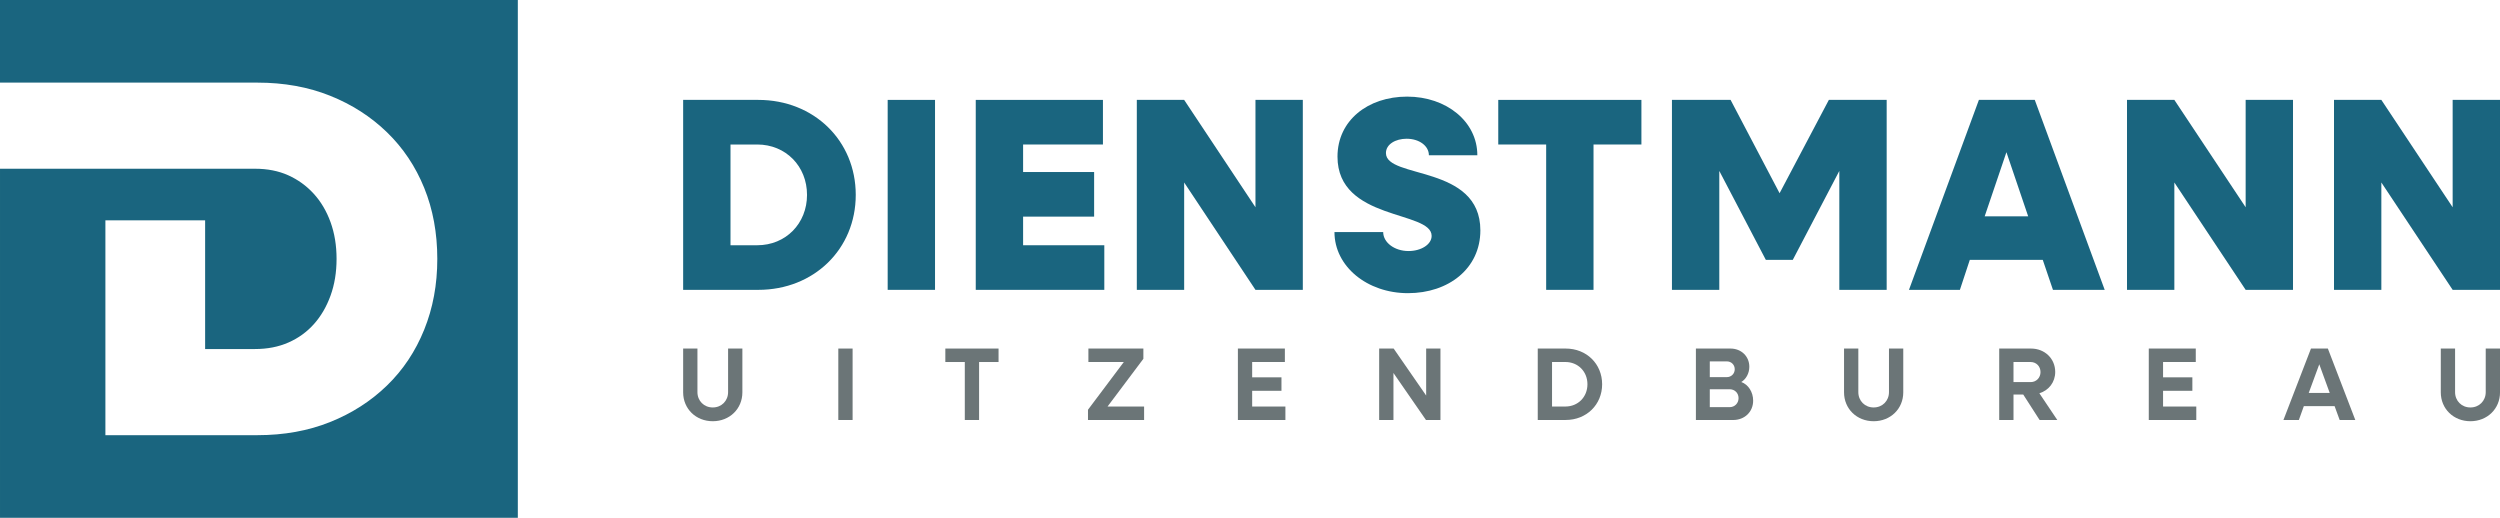 <?xml version="1.0" encoding="UTF-8"?>
<svg id="Layer_1" data-name="Layer 1" xmlns="http://www.w3.org/2000/svg" viewBox="0 0 2000 414.26">
  <defs>
    <style>
      .cls-1 {
        fill: #6b7577;
        stroke: #6b7577;
        stroke-width: 0px;
        paint-order: stroke fill;
      }

      .cls-2 {
        fill: #1a657f;
      }
    </style>
  </defs>
  <path class="cls-2" d="M0,0v66.1h206c21.22,0,40.56,3.49,58.03,10.48,17.45,6.98,32.63,16.72,45.52,29.21,12.9,12.49,22.83,27.33,29.82,44.52,6.98,17.19,10.47,36.12,10.47,56.8s-3.49,39.3-10.47,56.62c-6.99,17.32-16.92,32.23-29.82,44.72-12.89,12.49-28.07,22.23-45.52,29.21-17.46,6.99-36.8,10.48-58.03,10.48h-121.68v-171.86h79.78v102.95h39.89c9.93,0,18.86-1.74,26.79-5.24,7.92-3.48,14.7-8.39,20.34-14.7,5.65-6.31,10.08-13.9,13.3-22.76,3.22-8.87,4.83-18.67,4.83-29.43s-1.61-20.54-4.83-29.41c-3.22-8.86-7.72-16.45-13.5-22.76-5.77-6.31-12.56-11.21-20.34-14.71-7.81-3.49-16.66-5.23-26.59-5.23h-23.95s-130.57,0-130.57,0h0s-49.47,0-49.47,0v279.25h414.26V0H0Z"/>
  <g>
    <path class="cls-2" d="M546.52,79.92h60.12c44.49,0,77.96,32.59,77.96,75.98s-33.47,75.98-77.96,75.98h-60.12V79.92ZM584.4,115.6v80.6h21.36c22.9,0,39.86-17.4,39.86-40.3s-16.96-40.3-39.86-40.3h-21.36Z"/>
    <path class="cls-2" d="M710.14,79.92h37.88v151.96h-37.88V79.92Z"/>
    <path class="cls-2" d="M780.61,79.92h101.74v35.68h-63.87v22.02h56.82v35.68h-56.82v22.9h64.97v35.68h-102.85V79.92Z"/>
    <path class="cls-2" d="M909.45,79.92h37.88l57.04,85.89v-85.89h37.88v151.96h-37.88l-57.04-85.89v85.89h-37.88V79.92Z"/>
    <path class="cls-2" d="M1067.57,185.63h38.98c0,8.37,9.03,15.2,20.26,15.2,10.13,0,18.5-5.29,18.5-12.11,0-20.48-75.32-11.89-75.32-63.42,0-28.85,24.23-48.01,55.72-48.01s56.16,20.04,56.16,46.91h-38.76c0-7.49-7.71-13.21-17.84-13.21-8.81,0-16.52,4.4-16.52,11.45,0,20.92,75.54,9.03,75.54,61.88,0,30.39-25.33,50.21-57.92,50.21s-58.8-21.36-58.8-48.89Z"/>
    <path class="cls-2" d="M1236.93,115.6h-38.32v-35.68h114.52v35.68h-38.32v116.28h-37.88v-116.28Z"/>
    <path class="cls-2" d="M1337.56,79.92h46.91l39.2,74.66,39.42-74.66h46.25v151.96h-37.88v-95.14l-37.22,71.13h-21.58l-37.22-71.13v95.14h-37.88V79.92Z"/>
    <path class="cls-2" d="M1583.12,79.92h44.7l55.94,151.96h-41.4l-8.15-24h-58.36l-7.93,24h-40.74l55.94-151.96ZM1622.54,173.07l-17.4-51.31-17.4,51.31h34.8Z"/>
    <path class="cls-2" d="M1701.6,79.92h37.88l57.04,85.89v-85.89h37.88v151.96h-37.88l-57.04-85.89v85.89h-37.88V79.92Z"/>
    <path class="cls-2" d="M1867.2,79.92h37.88l57.04,85.89v-85.89h37.88v151.96h-37.88l-57.04-85.89v85.89h-37.88V79.92Z"/>
  </g>
  <g>
    <path class="cls-1" d="M546.52,313.87v-35.03h11.43v34.87c0,6.96,5.22,12.26,12.26,12.26s12.26-5.3,12.26-12.26v-34.87h11.43v35.03c0,13.17-10.19,23.11-23.69,23.11s-23.69-9.94-23.69-23.11Z"/>
    <path class="cls-1" d="M670.65,278.84h11.43v57.15h-11.43v-57.15Z"/>
    <path class="cls-1" d="M771.84,289.61h-15.57v-10.77h42.57v10.77h-15.57v46.38h-11.43v-46.38Z"/>
    <path class="cls-1" d="M870.39,327.79l28.66-38.18h-28.33v-10.77h43.98v8.2l-28.66,38.18h29.24v10.77h-44.89v-8.2Z"/>
    <path class="cls-1" d="M990.3,278.84h37.6v10.77h-26.17v12.26h23.44v10.77h-23.44v12.59h26.59v10.77h-38.01v-57.15Z"/>
    <path class="cls-1" d="M1103.33,278.84h11.59l26.01,37.6v-37.6h11.43v57.15h-11.59l-26.01-37.6v37.6h-11.43v-57.15Z"/>
    <path class="cls-1" d="M1230.2,278.84h22.36c16.65,0,29.15,12.26,29.15,28.57s-12.51,28.57-29.15,28.57h-22.36v-57.15ZM1241.63,289.61v35.61h10.68c10.1,0,17.64-7.62,17.64-17.81s-7.54-17.81-17.64-17.81h-10.68Z"/>
    <path class="cls-1" d="M1356.73,278.84h27.66c8.53,0,15.07,6.13,15.07,14.58,0,5.3-2.73,10.02-6.46,12.18,5.63,1.99,9.52,8.03,9.52,14.91,0,9.03-6.87,15.49-15.99,15.49h-29.81v-57.15ZM1367.83,289.11v12.59h13.67c3.48,0,6.29-2.73,6.29-6.3s-2.73-6.29-6.29-6.29h-13.67ZM1367.83,311.39v14.33h15.9c4.06,0,7.12-3.15,7.12-7.21s-3.06-7.12-7.12-7.12h-15.9Z"/>
    <path class="cls-1" d="M1475.23,313.87v-35.03h11.43v34.87c0,6.96,5.22,12.26,12.26,12.26s12.26-5.3,12.26-12.26v-34.87h11.43v35.03c0,13.17-10.19,23.11-23.69,23.11s-23.69-9.94-23.69-23.11Z"/>
    <path class="cls-1" d="M1599.36,278.84h25.43c11.02,0,19.38,8.03,19.38,18.72,0,8.2-5.14,14.74-12.67,17.06l14.33,21.37h-14.16l-13.09-20.37h-7.78v20.37h-11.43v-57.15ZM1610.79,289.61v16.07h13.75c4.47,0,7.87-3.48,7.87-8.03s-3.4-8.03-7.87-8.03h-13.75Z"/>
    <path class="cls-1" d="M1719.02,278.84h37.6v10.77h-26.17v12.26h23.44v10.77h-23.44v12.59h26.58v10.77h-38.01v-57.15Z"/>
    <path class="cls-1" d="M1848.79,278.84h13.5l21.95,57.15h-12.51l-4.06-11.1h-24.6l-3.98,11.1h-12.34l22.03-57.15ZM1863.78,314.37l-8.36-22.94-8.45,22.94h16.81Z"/>
    <path class="cls-1" d="M1952.63,313.87v-35.03h11.43v34.87c0,6.96,5.22,12.26,12.26,12.26s12.26-5.3,12.26-12.26v-34.87h11.43v35.03c0,13.17-10.19,23.11-23.69,23.11s-23.69-9.94-23.69-23.11Z"/>
  </g>
</svg>